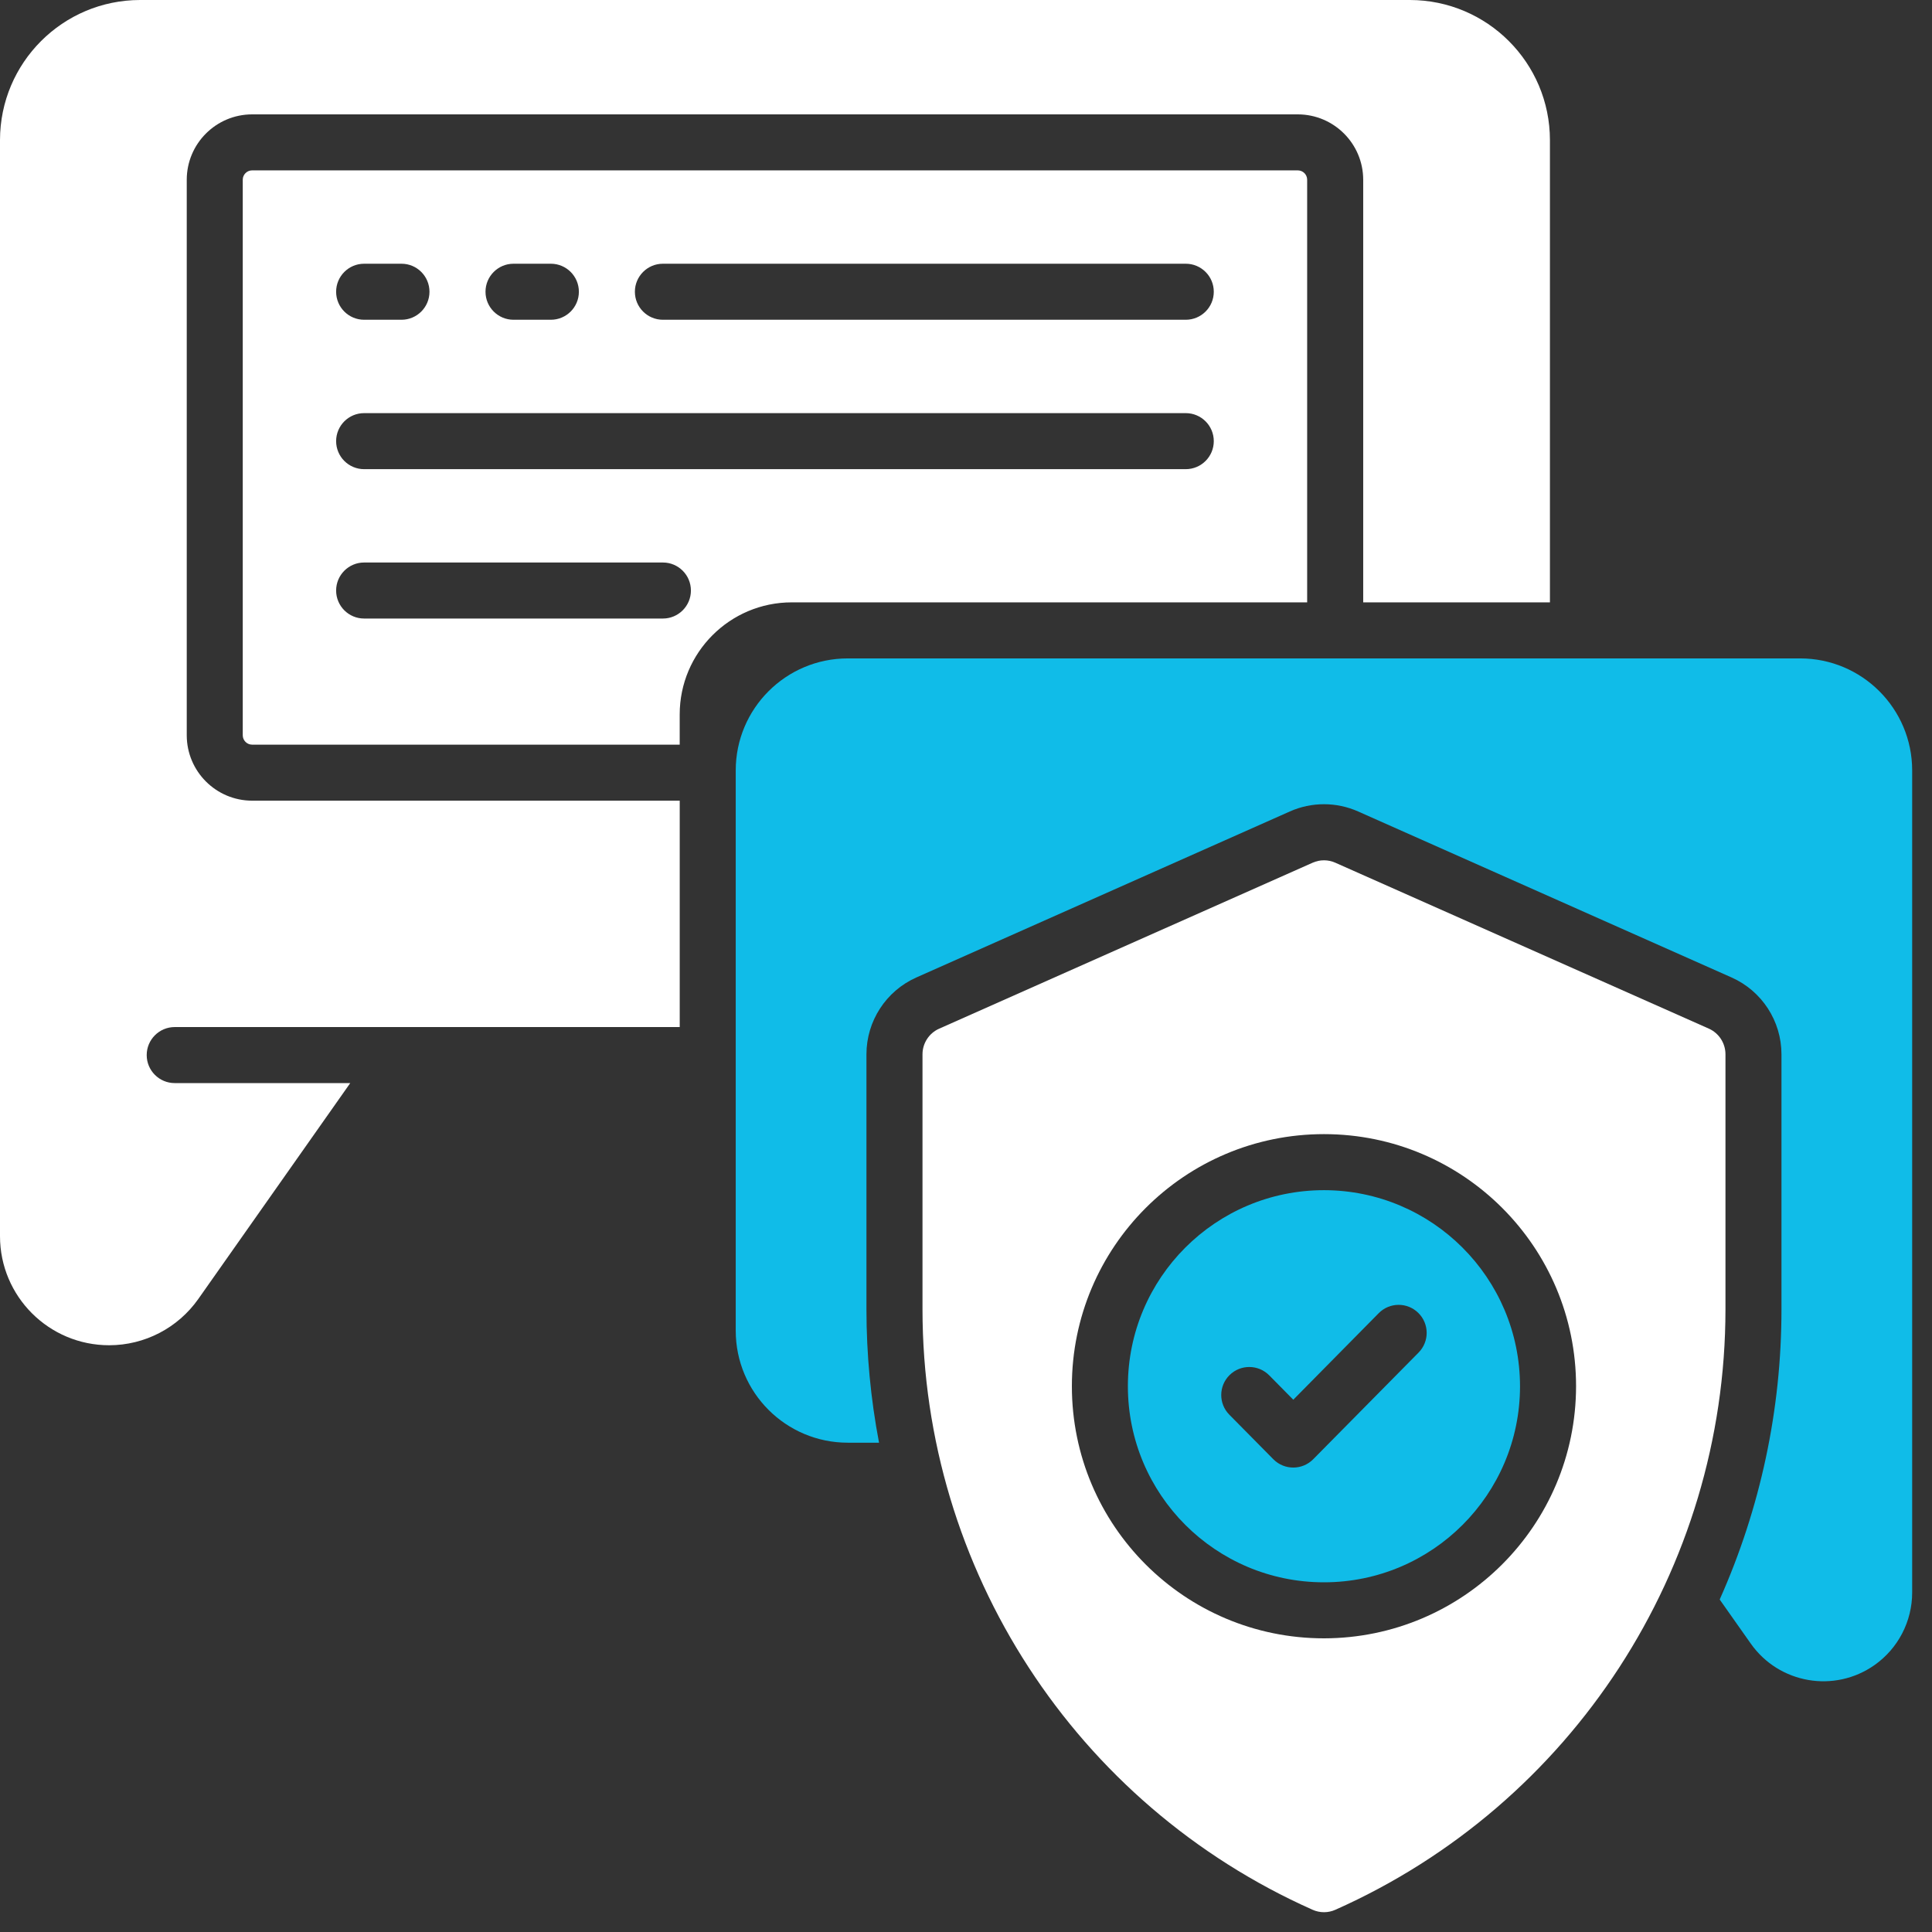 <svg width="91" height="91" viewBox="0 0 91 91" fill="none" xmlns="http://www.w3.org/2000/svg">
<rect x="0" y="0" width="91" height="91" fill="#333333" stroke="none"/>
<path d="M84.789 31.012H39.932C37.017 31.012 34.654 33.375 34.654 36.289V62.676C34.654 65.591 37.017 67.953 39.932 67.953H41.404C41.01 65.885 40.812 63.784 40.811 61.679V49.658C40.812 48.093 41.733 46.676 43.162 46.04L60.753 38.221C61.776 37.766 62.945 37.766 63.969 38.221L81.56 46.04C82.988 46.676 83.909 48.093 83.91 49.658V61.679C83.911 66.386 82.919 71.04 81 75.339L82.464 77.416C83.795 79.305 86.404 79.757 88.293 78.427C89.405 77.643 90.067 76.367 90.066 75.006V36.289C90.066 33.375 87.704 31.012 84.789 31.012Z" fill="#10BCE8"/>
<path d="M66.818 63.707L61.854 68.732C61.341 69.251 60.506 69.256 59.988 68.744L59.976 68.732L57.903 66.634C57.39 66.115 57.396 65.28 57.915 64.768C58.434 64.256 59.269 64.262 59.782 64.78L60.916 65.929L64.939 61.853C65.451 61.334 66.287 61.329 66.805 61.841C67.325 62.353 67.33 63.188 66.818 63.707ZM62.36 56.059C57.259 56.059 53.125 60.193 53.125 65.294C53.125 70.394 57.259 74.529 62.36 74.529C67.461 74.529 71.595 70.394 71.595 65.294C71.589 60.195 67.459 56.064 62.36 56.059Z" fill="#10BCE8"/>
<path d="M62.361 77.168C55.803 77.168 50.487 71.852 50.487 65.293C50.487 58.736 55.803 53.419 62.361 53.419C68.92 53.419 74.235 58.736 74.235 65.293C74.227 71.849 68.916 77.159 62.361 77.168ZM81.272 49.657C81.271 49.136 80.965 48.663 80.489 48.45L62.898 40.636C62.556 40.483 62.167 40.483 61.825 40.636L44.234 48.453C43.757 48.666 43.451 49.139 43.451 49.66V61.682C43.457 73.906 50.656 84.983 61.825 89.953C62.167 90.106 62.556 90.106 62.898 89.953C74.068 84.983 81.267 73.903 81.272 61.678V49.657Z" fill="white"/>
<path d="M8.796 34.634V8.465C8.799 6.767 10.175 5.39 11.874 5.387H61.129C62.829 5.39 64.206 6.767 64.209 8.465V28.373H73.004V6.597C73 2.955 70.048 0.004 66.407 0H6.597C2.955 0.004 0.004 2.955 0 6.597V58.228C0.002 61.066 2.304 63.364 5.142 63.363C6.811 63.363 8.376 62.551 9.338 61.187L16.497 51.015H8.23C7.501 51.015 6.91 50.424 6.91 49.696C6.91 48.967 7.501 48.376 8.23 48.376H32.016V37.713H11.874C10.175 37.71 8.799 36.333 8.796 34.634Z" fill="white"/>
<path d="M17.151 22.098C16.422 22.098 15.832 21.507 15.832 20.779C15.832 20.05 16.422 19.459 17.151 19.459H55.851C56.58 19.459 57.171 20.05 57.171 20.779C57.171 21.507 56.58 22.098 55.851 22.098H17.151ZM31.224 29.134H17.151C16.422 29.134 15.832 28.543 15.832 27.815C15.832 27.086 16.422 26.495 17.151 26.495H31.224C31.952 26.495 32.543 27.086 32.543 27.815C32.543 28.543 31.952 29.134 31.224 29.134ZM17.151 12.422H18.91C19.639 12.422 20.229 13.013 20.229 13.742C20.229 14.471 19.639 15.061 18.91 15.061H17.151C16.422 15.061 15.832 14.471 15.832 13.742C15.832 13.013 16.422 12.422 17.151 12.422ZM24.187 12.422H25.946C26.675 12.422 27.266 13.013 27.266 13.742C27.266 14.471 26.675 15.061 25.946 15.061H24.187C23.459 15.061 22.868 14.471 22.868 13.742C22.868 13.013 23.459 12.422 24.187 12.422ZM31.224 12.422H55.851C56.58 12.422 57.171 13.013 57.171 13.742C57.171 14.471 56.58 15.061 55.851 15.061H31.224C30.495 15.061 29.904 14.471 29.904 13.742C29.904 13.013 30.495 12.422 31.224 12.422ZM61.569 28.372V8.464C61.568 8.222 61.372 8.026 61.129 8.025H11.873C11.631 8.026 11.435 8.222 11.434 8.464V34.633C11.435 34.876 11.631 35.073 11.873 35.074H32.015V33.65C32.015 30.736 34.378 28.372 37.293 28.372H61.569Z" fill="white"/>
</svg>
